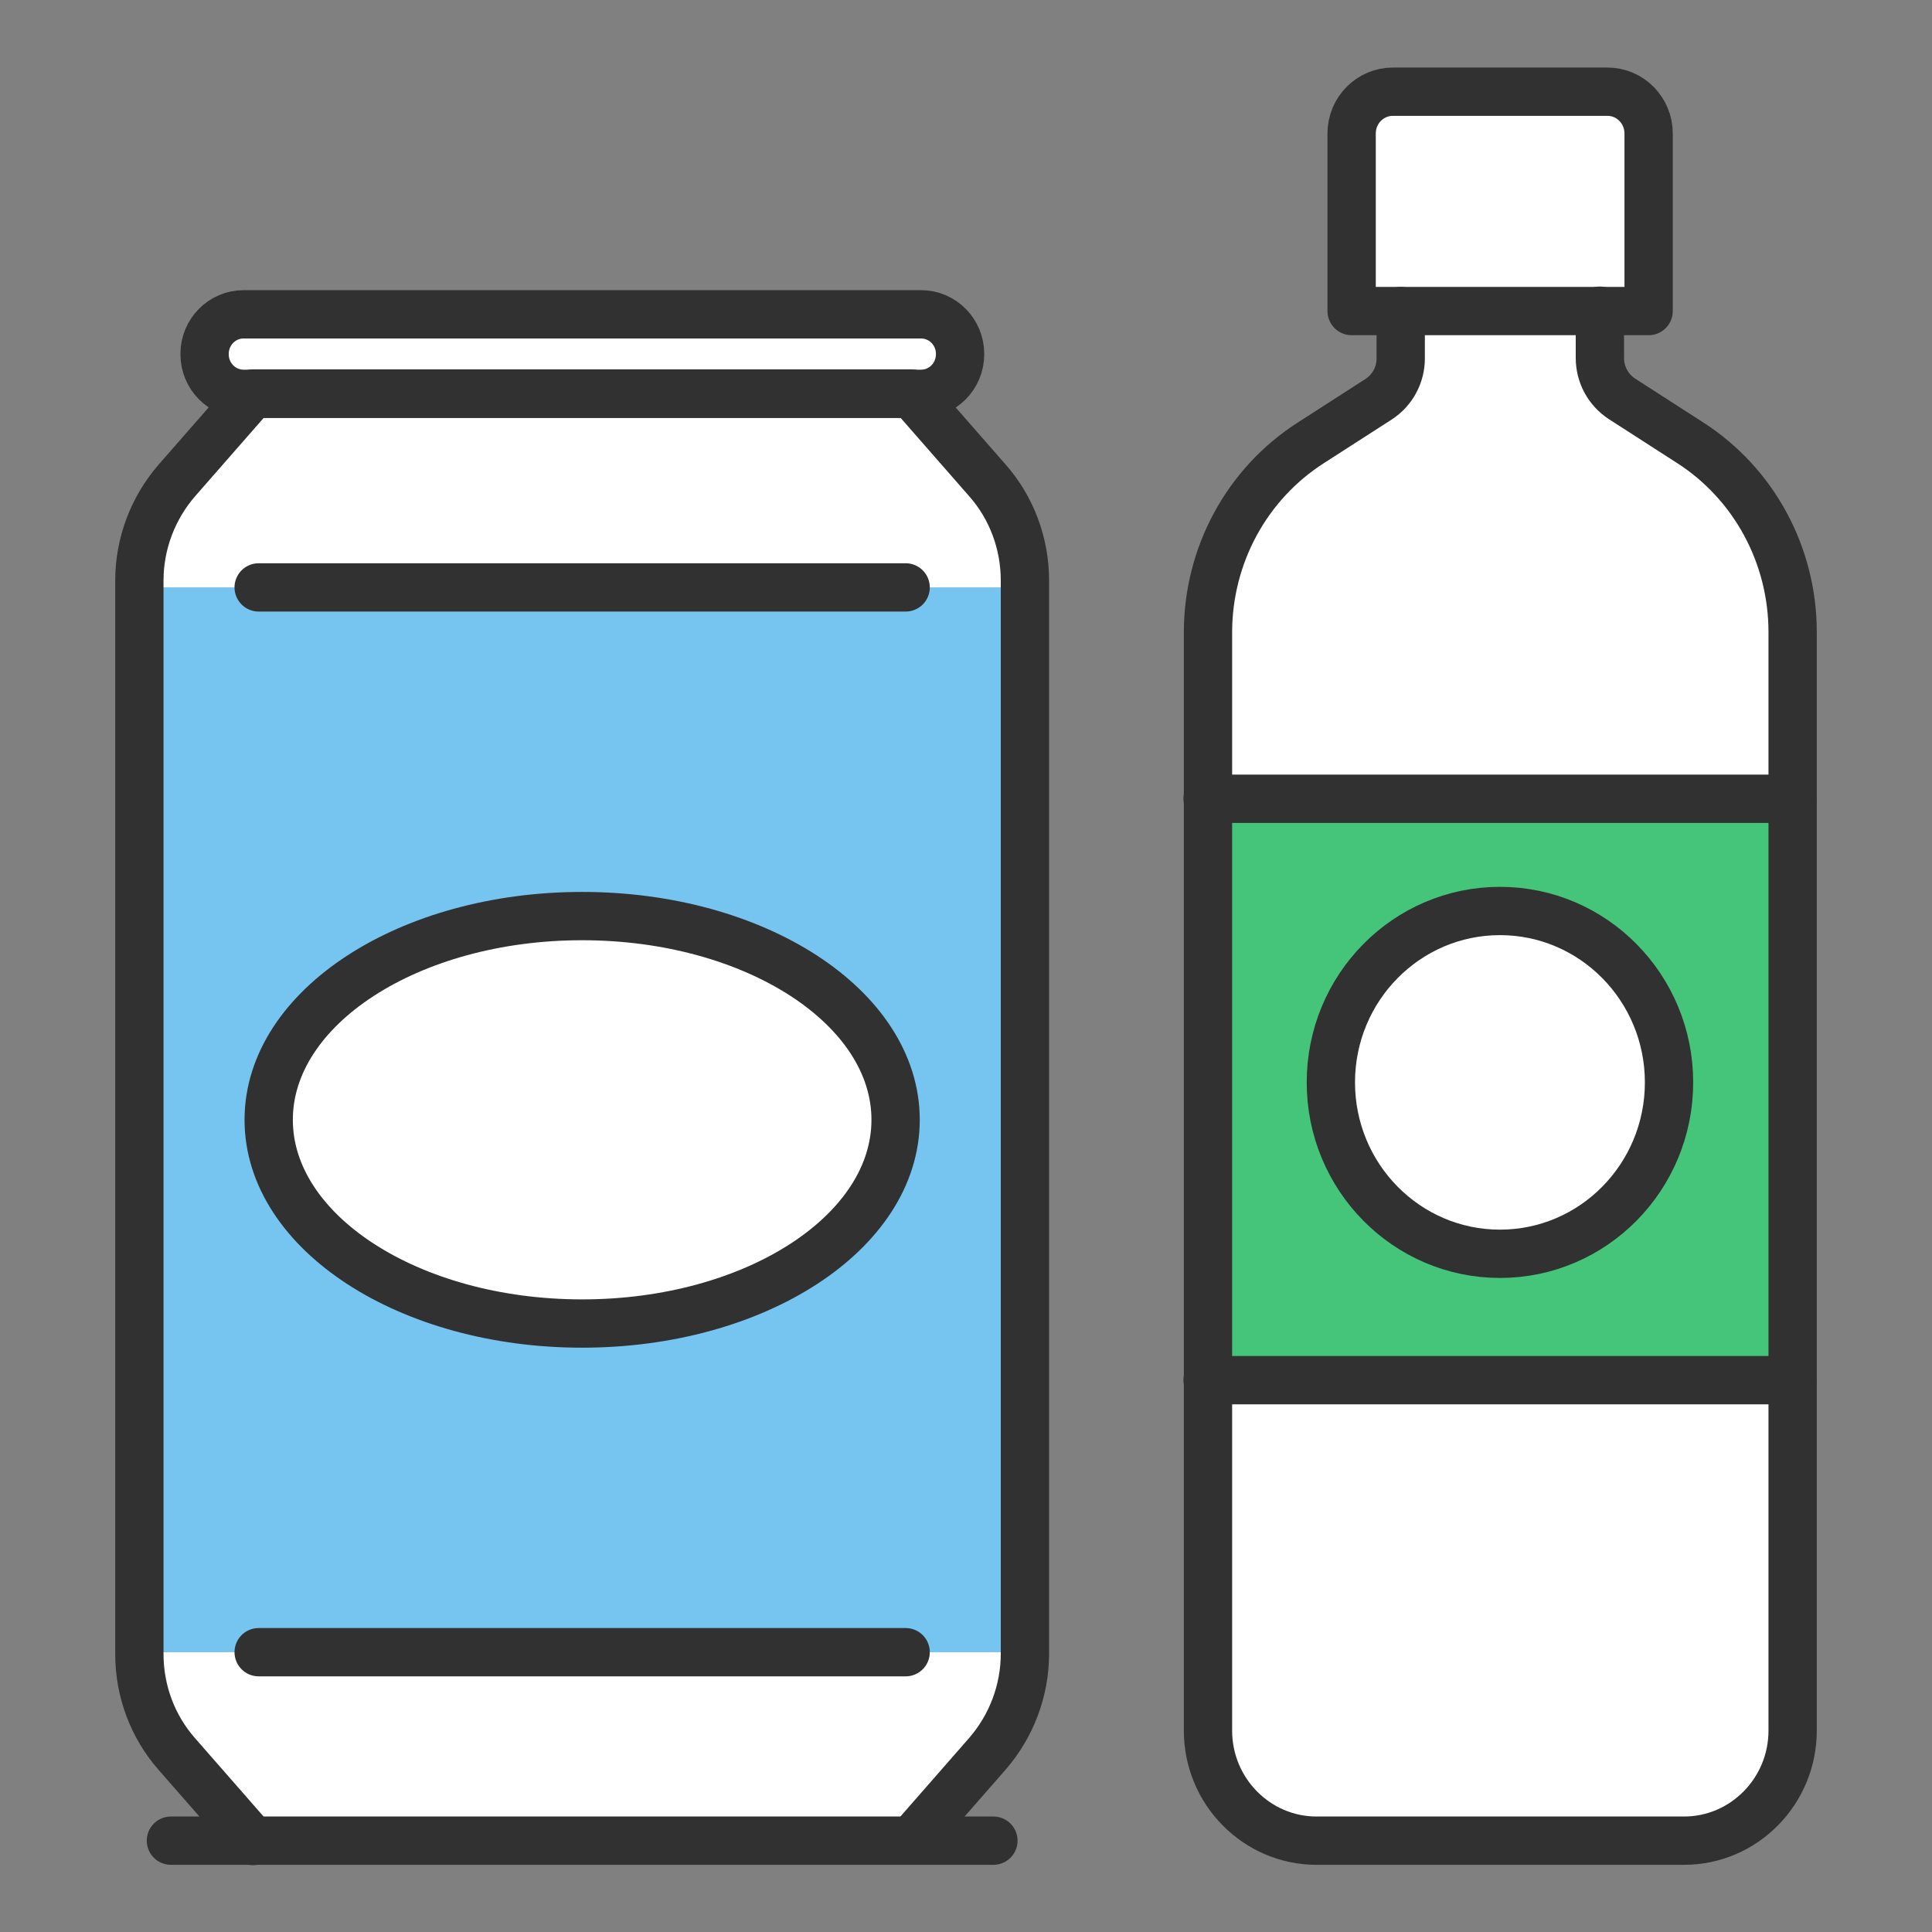 <svg width="80" height="80" viewBox="0 0 80 80" fill="none" xmlns="http://www.w3.org/2000/svg">
<rect x="0" y="0" width="80" height="80" fill="#808080" stroke="none"/>
<path d="M74.214 54.353V57.166H50.005V33.09H74.214V54.353ZM69.111 44.835C69.111 40.91 65.981 37.737 62.11 37.737C58.238 37.737 55.108 40.91 55.108 44.835C55.108 48.76 58.253 51.932 62.11 51.932C65.966 51.932 69.111 48.745 69.111 44.835Z" fill="#45C579"/>
<path d="M62.11 37.737C65.981 37.737 69.111 40.91 69.111 44.835C69.111 48.759 65.981 51.932 62.11 51.932C58.238 51.932 55.108 48.744 55.108 44.835C55.108 40.925 58.253 37.737 62.11 37.737Z" fill="white"/>
<path d="M74.214 58.519V71.647C74.214 74.158 72.211 76.203 69.719 76.203H54.5C52.023 76.203 50.005 74.158 50.005 71.647V57.15H74.214V58.519Z" fill="white"/>
<path d="M74.214 31.797V33.09H50.005V26.188C50.005 23 51.607 20.037 54.277 18.338L57.066 16.534C57.645 16.158 57.986 15.511 57.986 14.834V12.879H66.219V14.834C66.219 15.511 66.575 16.173 67.138 16.534L69.942 18.338C72.597 20.037 74.199 23 74.199 26.188V31.797H74.214Z" fill="white"/>
<path d="M68.266 5.526V12.88H55.954V5.526C55.954 4.579 56.725 3.797 57.66 3.797H66.545C67.494 3.797 68.251 4.579 68.251 5.526H68.266Z" fill="white"/>
<path d="M58.001 12.88V14.835C58.001 15.526 57.66 16.158 57.081 16.534L54.277 18.338C51.622 20.038 50.02 23 50.02 26.188V71.662C50.02 74.173 52.038 76.218 54.515 76.218H69.734C72.211 76.218 74.229 74.173 74.229 71.662V26.173C74.229 22.985 72.627 20.023 69.971 18.323L67.168 16.519C66.589 16.143 66.248 15.511 66.248 14.82V12.865" stroke="#313131" stroke-width="2" stroke-linecap="round" stroke-linejoin="round"/>
<path d="M50.005 33.075H74.214" stroke="#313131" stroke-width="2" stroke-linecap="round" stroke-linejoin="round"/>
<path d="M50.005 57.15H74.214" stroke="#313131" stroke-width="2" stroke-linecap="round" stroke-linejoin="round"/>
<path d="M58.001 12.88H55.968V5.526C55.968 4.564 56.74 3.797 57.674 3.797H66.56C67.509 3.797 68.266 4.579 68.266 5.526V12.88H57.986H58.001Z" stroke="#313131" stroke-width="2" stroke-linecap="round" stroke-linejoin="round"/>
<path d="M62.11 51.917C65.976 51.917 69.111 48.739 69.111 44.819C69.111 40.9 65.976 37.722 62.11 37.722C58.243 37.722 55.108 40.9 55.108 44.819C55.108 48.739 58.243 51.917 62.11 51.917Z" stroke="#313131" stroke-width="2" stroke-linecap="round" stroke-linejoin="round"/>
<path d="M42.44 24.323V68.413H5.786V24.323H42.44ZM37.085 46.368C37.085 41.707 31.285 37.932 24.106 37.932C16.926 37.932 11.126 41.707 11.126 46.368C11.126 51.03 16.941 54.804 24.106 54.804C31.27 54.804 37.085 51.03 37.085 46.368Z" fill="#75C5F0"/>
<path d="M42.44 68.414V68.474C42.44 69.993 41.877 71.466 40.883 72.609L37.738 76.203H10.474L7.329 72.609C6.32 71.466 5.771 69.993 5.771 68.474V68.414H42.425H42.44Z" fill="white"/>
<path d="M24.106 37.932C31.27 37.932 37.085 41.707 37.085 46.368C37.085 51.03 31.285 54.804 24.106 54.804C16.926 54.804 11.126 51.03 11.126 46.368C11.126 41.707 16.941 37.932 24.106 37.932Z" fill="white"/>
<path d="M42.44 24.023V24.323H5.786V24.023C5.786 22.489 6.335 21.015 7.344 19.872L10.489 16.278H37.753L40.897 19.872C41.891 21.015 42.455 22.489 42.455 24.023H42.44Z" fill="white"/>
<path d="M39.755 14.639C39.755 15.541 39.028 16.278 38.138 16.278H10.088C9.198 16.278 8.471 15.541 8.471 14.639C8.471 13.737 9.183 13 10.088 13H38.123C39.014 13 39.74 13.722 39.74 14.639H39.755Z" fill="white"/>
<path d="M37.738 76.218L40.883 72.624C41.877 71.481 42.44 70.008 42.44 68.474V24.038C42.44 22.504 41.891 21.03 40.883 19.887L37.738 16.294H10.474L7.329 19.887C6.335 21.03 5.771 22.504 5.771 24.038V68.489C5.771 70.023 6.32 71.496 7.329 72.639L10.474 76.233" stroke="#313131" stroke-width="2" stroke-linecap="round" stroke-linejoin="round"/>
<path d="M38.138 13.015H10.088C9.195 13.015 8.471 13.749 8.471 14.654V14.669C8.471 15.575 9.195 16.308 10.088 16.308H38.138C39.031 16.308 39.755 15.575 39.755 14.669V14.654C39.755 13.749 39.031 13.015 38.138 13.015Z" stroke="#313131" stroke-width="2" stroke-linecap="round" stroke-linejoin="round"/>
<path d="M7.077 76.218H41.135" stroke="#313131" stroke-width="2" stroke-linecap="round" stroke-linejoin="round"/>
<path d="M10.711 24.323H37.501" stroke="#313131" stroke-width="2" stroke-linecap="round" stroke-linejoin="round"/>
<path d="M10.711 68.414H37.501" stroke="#313131" stroke-width="2" stroke-linecap="round" stroke-linejoin="round"/>
<path d="M24.106 54.805C31.274 54.805 37.085 51.028 37.085 46.369C37.085 41.71 31.274 37.933 24.106 37.933C16.937 37.933 11.126 41.71 11.126 46.369C11.126 51.028 16.937 54.805 24.106 54.805Z" stroke="#313131" stroke-width="2" stroke-linecap="round" stroke-linejoin="round"/>
</svg>
